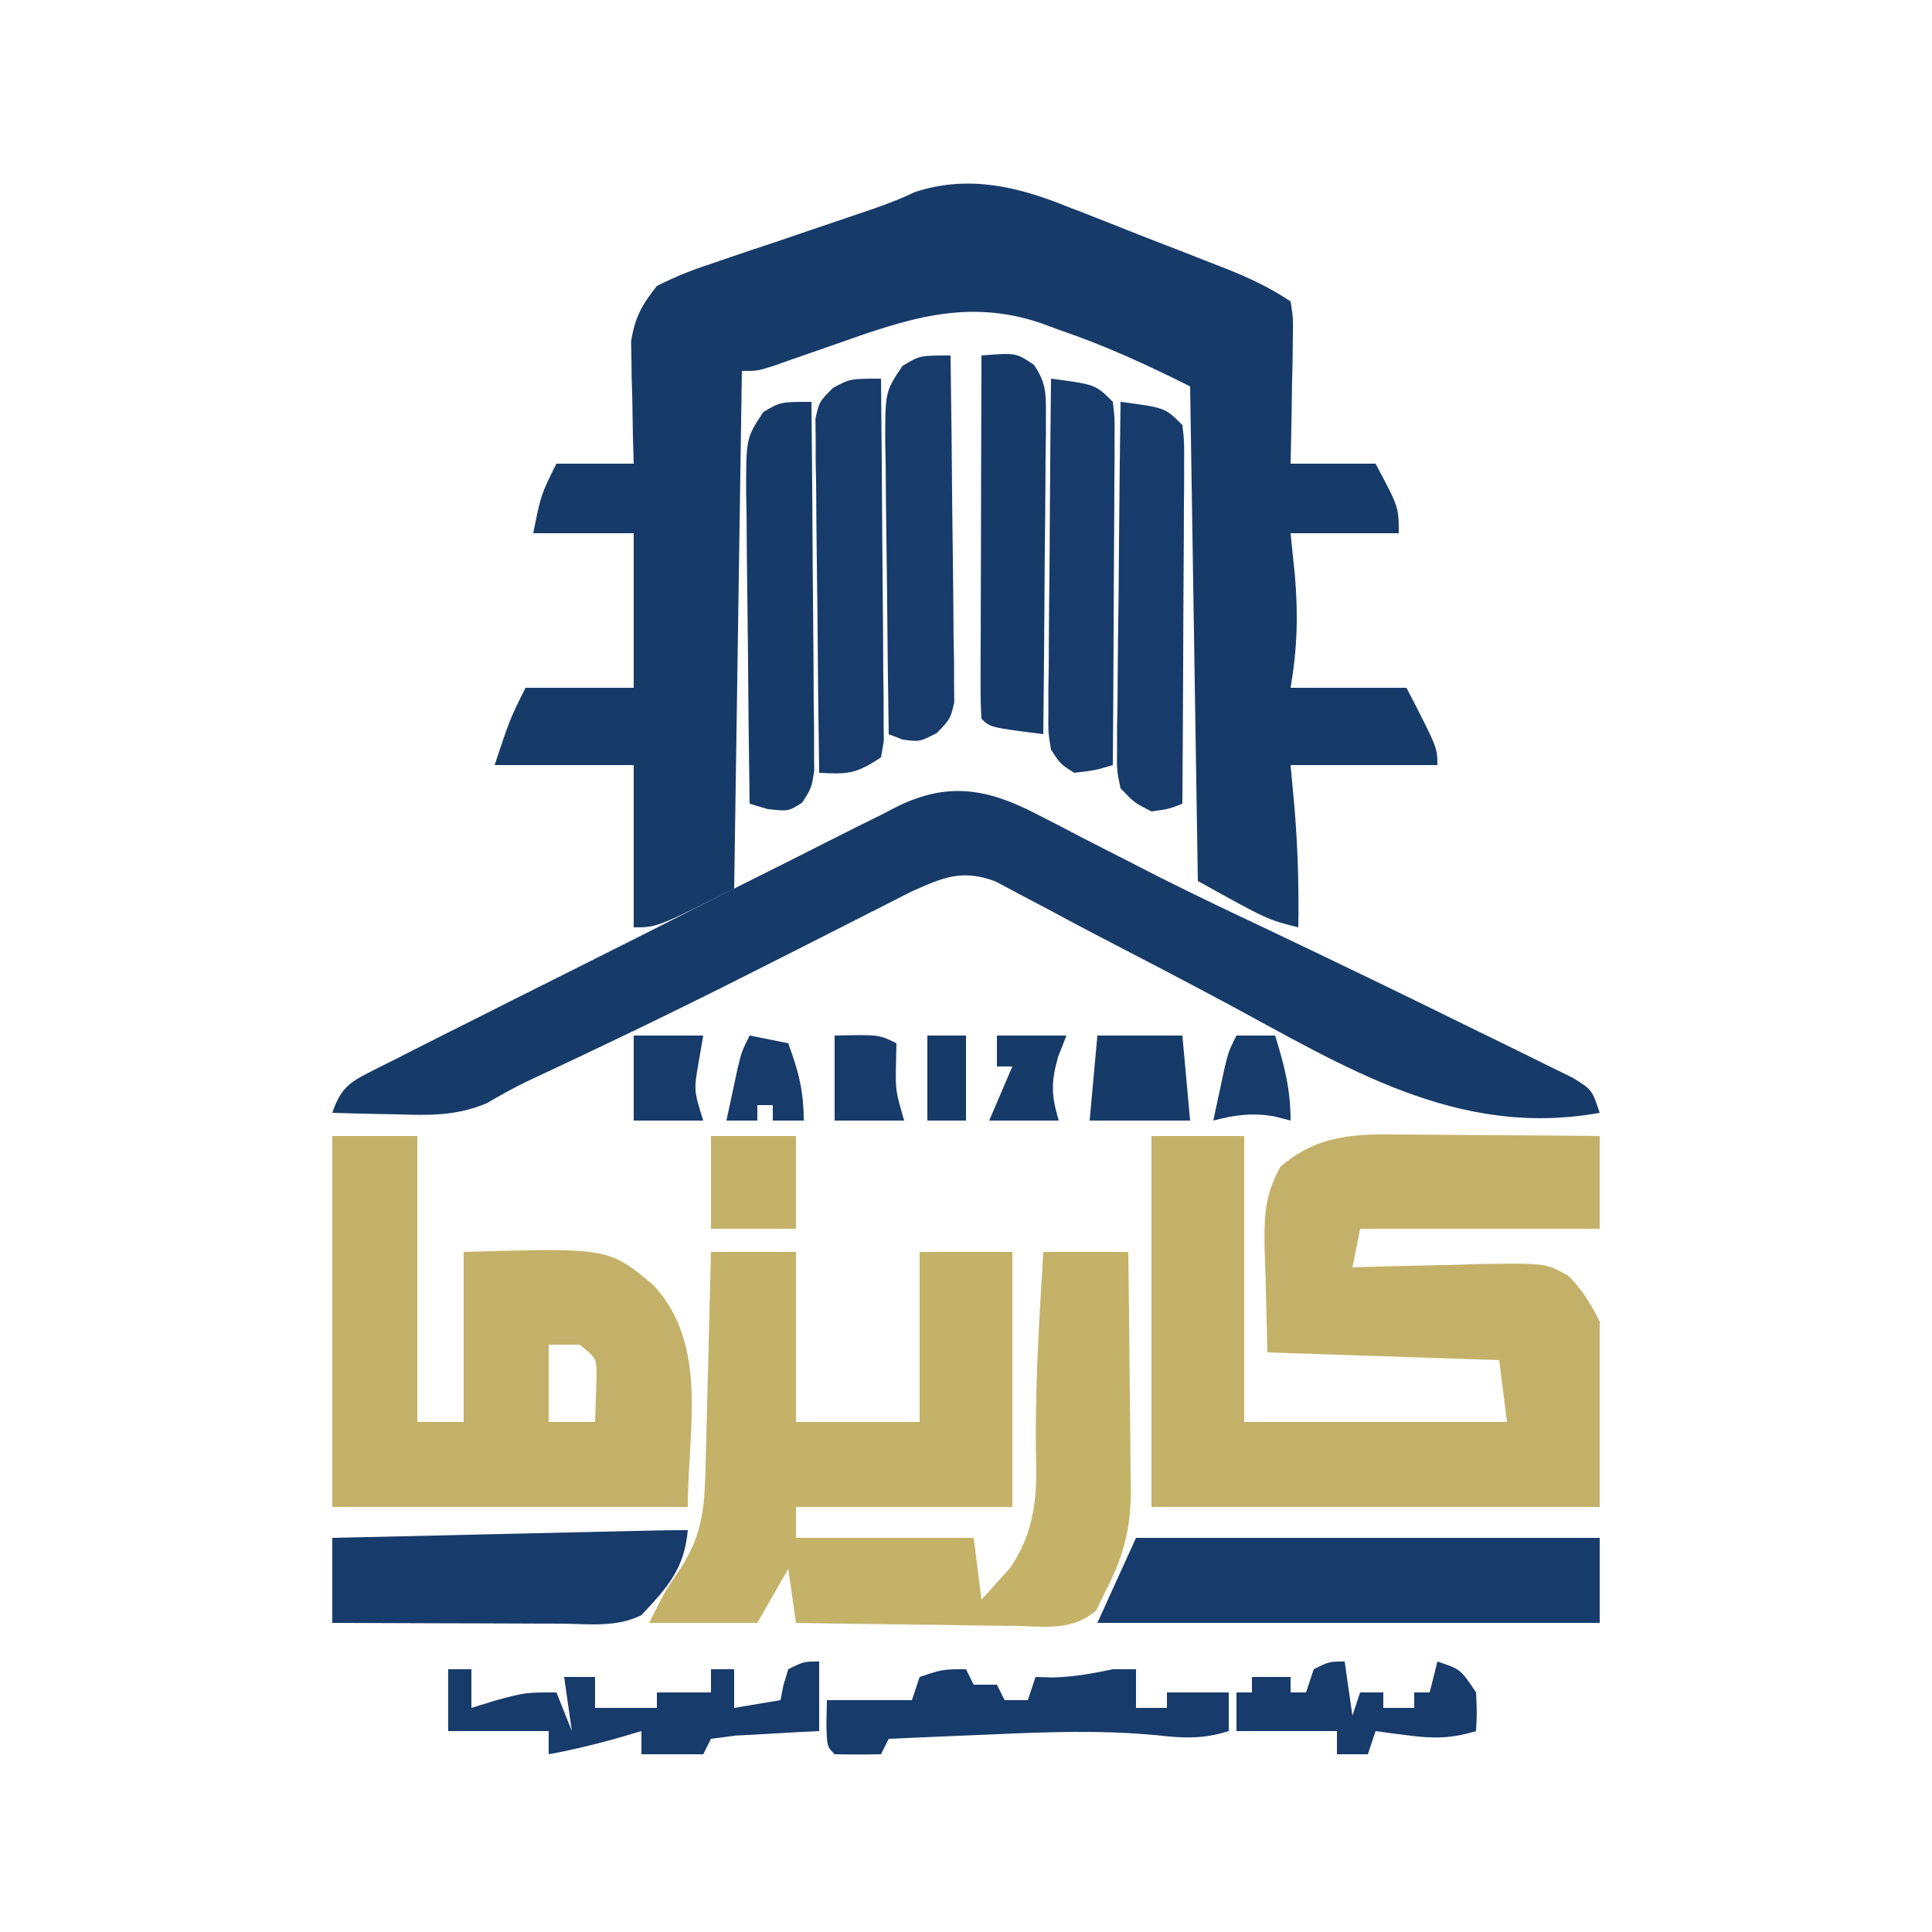 <?xml version="1.0" encoding="UTF-8"?>
<svg version="1.1" xmlns="http://www.w3.org/2000/svg" width="250" height="250">
<path d="M0 0 C0.735 0.284 1.47 0.568 2.227 0.86 C4.545 1.76 6.854 2.681 9.164 3.602 C10.735 4.212 12.307 4.822 13.879 5.43 C15.378 6.014 16.877 6.6 18.375 7.188 C19.075 7.462 19.775 7.736 20.496 8.018 C23.503 9.219 26.083 10.423 28.789 12.227 C29.13 14.381 29.13 14.381 29.082 17.016 C29.072 17.957 29.063 18.898 29.053 19.867 C29.028 20.852 29.002 21.837 28.977 22.852 C28.956 24.34 28.956 24.34 28.936 25.859 C28.9 28.315 28.846 30.771 28.789 33.227 C32.419 33.227 36.049 33.227 39.789 33.227 C42.789 38.852 42.789 38.852 42.789 42.227 C38.169 42.227 33.549 42.227 28.789 42.227 C28.975 44.042 29.16 45.857 29.352 47.727 C29.784 52.79 29.654 57.231 28.789 62.227 C33.739 62.227 38.689 62.227 43.789 62.227 C47.789 69.977 47.789 69.977 47.789 72.227 C41.519 72.227 35.249 72.227 28.789 72.227 C28.954 74.021 29.119 75.815 29.289 77.664 C29.728 82.88 29.876 87.995 29.789 93.227 C25.789 92.227 25.789 92.227 16.789 87.227 C16.459 66.107 16.129 44.987 15.789 23.227 C10.045 20.354 4.841 17.965 -1.148 15.914 C-1.895 15.638 -2.642 15.361 -3.412 15.076 C-13.044 11.777 -20.848 14.489 -30.148 17.789 C-32.011 18.439 -33.874 19.086 -35.738 19.73 C-36.55 20.017 -37.362 20.304 -38.199 20.6 C-40.211 21.227 -40.211 21.227 -42.211 21.227 C-42.541 43.337 -42.871 65.447 -43.211 88.227 C-53.211 93.227 -53.211 93.227 -56.211 93.227 C-56.211 86.297 -56.211 79.367 -56.211 72.227 C-62.151 72.227 -68.091 72.227 -74.211 72.227 C-72.211 66.227 -72.211 66.227 -70.211 62.227 C-65.591 62.227 -60.971 62.227 -56.211 62.227 C-56.211 55.627 -56.211 49.027 -56.211 42.227 C-60.501 42.227 -64.791 42.227 -69.211 42.227 C-68.211 37.227 -68.211 37.227 -66.211 33.227 C-62.911 33.227 -59.611 33.227 -56.211 33.227 C-56.246 31.985 -56.281 30.744 -56.316 29.465 C-56.345 27.823 -56.372 26.181 -56.398 24.539 C-56.424 23.722 -56.449 22.906 -56.475 22.064 C-56.484 21.268 -56.494 20.472 -56.504 19.652 C-56.52 18.924 -56.535 18.197 -56.552 17.447 C-56.077 14.352 -55.168 12.682 -53.211 10.227 C-50.854 9.054 -48.788 8.2 -46.312 7.402 C-45.641 7.17 -44.969 6.938 -44.276 6.698 C-42.135 5.962 -39.986 5.25 -37.836 4.539 C-36.398 4.05 -34.96 3.56 -33.523 3.068 C-31.493 2.374 -29.462 1.682 -27.427 1.002 C-24.822 0.132 -22.302 -0.729 -19.826 -1.925 C-12.879 -4.179 -6.57 -2.656 0 0 Z " fill="#173B69" transform="translate(138.211,26.773)"/>
<path d="M0 0 C3.96 0 7.92 0 12 0 C12 12.21 12 24.42 12 37 C23.22 37 34.44 37 46 37 C45.505 33.04 45.505 33.04 45 29 C30.15 28.505 30.15 28.505 15 28 C14.918 24.638 14.835 21.276 14.75 17.812 C14.714 16.762 14.677 15.711 14.64 14.628 C14.589 10.395 14.608 7.702 16.703 3.949 C21.408 -0.044 25.949 -0.281 31.926 -0.195 C32.673 -0.192 33.421 -0.19 34.191 -0.187 C36.565 -0.176 38.939 -0.151 41.312 -0.125 C42.928 -0.115 44.543 -0.106 46.158 -0.098 C50.106 -0.076 54.053 -0.041 58 0 C58 3.96 58 7.92 58 12 C47.77 12 37.54 12 27 12 C26.67 13.65 26.34 15.3 26 17 C26.761 16.974 27.523 16.948 28.307 16.921 C31.767 16.817 35.227 16.752 38.688 16.688 C40.485 16.625 40.485 16.625 42.318 16.561 C50.994 16.44 50.994 16.44 53.913 18.065 C55.713 19.829 56.878 21.755 58 24 C58 31.92 58 39.84 58 48 C38.86 48 19.72 48 0 48 C0 32.16 0 16.32 0 0 Z " fill="#C4B169" transform="translate(149,147)"/>
<path d="M0 0 C3.63 0 7.26 0 11 0 C11 7.26 11 14.52 11 22 C16.28 22 21.56 22 27 22 C27 14.74 27 7.48 27 0 C30.96 0 34.92 0 39 0 C39 10.89 39 21.78 39 33 C29.76 33 20.52 33 11 33 C11 34.32 11 35.64 11 37 C18.59 37 26.18 37 34 37 C34.495 40.96 34.495 40.96 35 45 C35.784 44.134 36.568 43.267 37.375 42.375 C37.816 41.888 38.257 41.4 38.711 40.898 C41.733 36.448 42.223 32.073 42.062 26.812 C41.965 20.725 42.158 14.703 42.5 8.625 C42.572 7.348 42.572 7.348 42.645 6.046 C42.76 4.031 42.88 2.015 43 0 C46.63 0 50.26 0 54 0 C54.074 5.141 54.129 10.282 54.165 15.424 C54.18 17.17 54.2 18.917 54.226 20.664 C54.263 23.184 54.28 25.703 54.293 28.223 C54.308 28.996 54.324 29.769 54.34 30.566 C54.341 35.806 53.431 39.338 51 44 C50.616 44.796 50.232 45.593 49.837 46.413 C46.833 49.008 43.384 48.489 39.613 48.391 C38.796 48.385 37.979 48.379 37.137 48.373 C34.529 48.351 31.921 48.301 29.312 48.25 C27.544 48.23 25.775 48.212 24.006 48.195 C19.67 48.151 15.335 48.082 11 48 C10.67 45.69 10.34 43.38 10 41 C8.68 43.31 7.36 45.62 6 48 C1.38 48 -3.24 48 -8 48 C-6 44 -6 44 -3.938 40.938 C-0.897 36.328 -0.803 32.403 -0.684 27.051 C-0.663 26.278 -0.642 25.506 -0.621 24.71 C-0.555 22.244 -0.496 19.778 -0.438 17.312 C-0.394 15.64 -0.351 13.967 -0.307 12.295 C-0.2 8.197 -0.098 4.098 0 0 Z " fill="#C4B269" transform="translate(92,162)"/>
<path d="M0 0 C1.412 0.722 1.412 0.722 2.852 1.458 C3.85 1.98 4.847 2.502 5.875 3.039 C8.038 4.146 10.202 5.252 12.367 6.355 C13.459 6.914 14.55 7.472 15.675 8.047 C20.411 10.44 25.202 12.71 30 14.977 C38.758 19.146 47.494 23.361 56.193 27.652 C57.559 28.324 58.926 28.992 60.294 29.657 C62.209 30.587 64.117 31.53 66.023 32.477 C67.129 33.019 68.234 33.562 69.373 34.121 C71.875 35.664 71.875 35.664 72.875 38.664 C54.361 42.001 39.845 32.665 24.121 24.235 C18.519 21.241 12.884 18.311 7.245 15.387 C5.291 14.365 3.349 13.323 1.407 12.277 C0.216 11.65 -0.976 11.023 -2.167 10.396 C-3.2 9.843 -4.234 9.29 -5.298 8.721 C-9.671 7.086 -12.131 8.218 -16.265 10.072 C-17.433 10.667 -18.601 11.262 -19.805 11.875 C-20.446 12.199 -21.088 12.523 -21.749 12.858 C-23.123 13.553 -24.496 14.25 -25.867 14.951 C-29.463 16.785 -33.068 18.601 -36.672 20.418 C-37.391 20.781 -38.11 21.144 -38.851 21.518 C-47.835 26.045 -56.909 30.388 -66.024 34.644 C-67.785 35.499 -69.495 36.461 -71.188 37.445 C-75.201 39.11 -78.707 38.993 -83 38.852 C-84.176 38.831 -84.176 38.831 -85.375 38.811 C-87.292 38.775 -89.209 38.722 -91.125 38.664 C-89.901 34.993 -88.449 34.516 -85.128 32.805 C-84.056 32.272 -84.056 32.272 -82.962 31.728 C-82.213 31.345 -81.463 30.963 -80.691 30.569 C-78.203 29.303 -75.707 28.053 -73.211 26.805 C-71.48 25.933 -69.75 25.06 -68.019 24.187 C-64.386 22.358 -60.749 20.537 -57.109 18.72 C-52.449 16.393 -47.802 14.041 -43.158 11.681 C-39.585 9.871 -36.004 8.077 -32.42 6.287 C-30.704 5.427 -28.99 4.561 -27.28 3.689 C-24.883 2.47 -22.475 1.274 -20.064 0.083 C-19.361 -0.281 -18.659 -0.644 -17.935 -1.019 C-11.457 -4.162 -6.362 -3.307 0 0 Z " fill="#173B69" transform="translate(134.125,105.336)"/>
<path d="M0 0 C3.63 0 7.26 0 11 0 C11 12.21 11 24.42 11 37 C12.98 37 14.96 37 17 37 C17 29.74 17 22.48 17 15 C35.77 14.453 35.77 14.453 41.621 19.359 C48.744 27.189 46 38.075 46 48 C30.82 48 15.64 48 0 48 C0 32.16 0 16.32 0 0 Z M28 27 C28 30.3 28 33.6 28 37 C29.98 37 31.96 37 34 37 C34.041 35.721 34.083 34.443 34.125 33.125 C34.16 32.046 34.16 32.046 34.195 30.945 C34.183 28.761 34.183 28.761 32 27 C30.68 27 29.36 27 28 27 Z " fill="#C4B169" transform="translate(43,147)"/>
<path d="M0 0 C19.8 0 39.6 0 60 0 C60 3.63 60 7.26 60 11 C38.55 11 17.1 11 -5 11 C-3.35 7.37 -1.7 3.74 0 0 Z " fill="#173B6A" transform="translate(147,199)"/>
<path d="M0 0 C-0.446 5.055 -2.647 7.402 -6 11 C-9.279 12.639 -12.906 12.12 -16.508 12.098 C-17.769 12.096 -17.769 12.096 -19.055 12.093 C-21.745 12.088 -24.435 12.075 -27.125 12.062 C-28.947 12.057 -30.768 12.053 -32.59 12.049 C-37.06 12.038 -41.53 12.021 -46 12 C-46 8.37 -46 4.74 -46 1 C-39.77 0.857 -33.541 0.715 -27.311 0.573 C-25.191 0.524 -23.07 0.476 -20.95 0.427 C-17.907 0.358 -14.863 0.288 -11.82 0.219 C-10.868 0.197 -9.916 0.175 -8.935 0.152 C-8.054 0.132 -7.174 0.112 -6.266 0.092 C-5.489 0.074 -4.712 0.056 -3.911 0.038 C-2.607 0.012 -1.304 0 0 0 Z " fill="#173B6A" transform="translate(89,198)"/>
<path d="M0 0 C0.076 7.066 0.129 14.131 0.165 21.198 C0.18 23.602 0.2 26.007 0.226 28.411 C0.263 31.864 0.28 35.317 0.293 38.77 C0.308 39.848 0.324 40.926 0.34 42.037 C0.34 43.538 0.34 43.538 0.341 45.07 C0.347 45.951 0.354 46.833 0.361 47.741 C0 50 0 50 -1.209 51.871 C-3 53 -3 53 -5.688 52.688 C-6.451 52.461 -7.214 52.234 -8 52 C-8.101 45.237 -8.171 38.475 -8.22 31.712 C-8.24 29.411 -8.267 27.11 -8.302 24.81 C-8.35 21.503 -8.373 18.197 -8.391 14.891 C-8.411 13.861 -8.432 12.832 -8.453 11.772 C-8.455 4.688 -8.455 4.688 -6.226 1.319 C-4 0 -4 0 0 0 Z " fill="#173B69" transform="translate(105,52)"/>
<path d="M0 0 C5.75 0.75 5.75 0.75 8 3 C8.241 5.101 8.241 5.101 8.227 7.725 C8.227 9.196 8.227 9.196 8.227 10.697 C8.216 11.759 8.206 12.82 8.195 13.914 C8.192 14.999 8.19 16.084 8.187 17.201 C8.176 20.676 8.15 24.15 8.125 27.625 C8.115 29.977 8.106 32.328 8.098 34.68 C8.076 40.453 8.042 46.227 8 52 C6.25 52.688 6.25 52.688 4 53 C1.778 51.871 1.778 51.871 0 50 C-0.481 47.741 -0.481 47.741 -0.454 45.07 C-0.454 44.069 -0.453 43.068 -0.453 42.037 C-0.433 40.959 -0.412 39.88 -0.391 38.77 C-0.385 37.664 -0.379 36.558 -0.373 35.419 C-0.351 31.883 -0.301 28.348 -0.25 24.812 C-0.23 22.417 -0.212 20.022 -0.195 17.627 C-0.151 11.751 -0.084 5.876 0 0 Z " fill="#173B6A" transform="translate(145,52)"/>
<path d="M0 0 C0.076 6.942 0.129 13.883 0.165 20.825 C0.18 23.188 0.2 25.551 0.226 27.914 C0.263 31.305 0.28 34.695 0.293 38.086 C0.308 39.147 0.324 40.209 0.34 41.303 C0.34 42.774 0.34 42.774 0.341 44.275 C0.347 45.141 0.354 46.007 0.361 46.899 C0.242 47.593 0.123 48.286 0 49 C-3.228 51.152 -4.284 51.201 -8 51 C-8.101 44.219 -8.171 37.438 -8.22 30.657 C-8.24 28.349 -8.267 26.042 -8.302 23.734 C-8.35 20.42 -8.373 17.107 -8.391 13.793 C-8.411 12.759 -8.432 11.724 -8.453 10.658 C-8.453 9.697 -8.454 8.737 -8.454 7.747 C-8.463 6.901 -8.472 6.055 -8.481 5.183 C-8 3 -8 3 -6.222 1.203 C-4 0 -4 0 0 0 Z " fill="#173B6A" transform="translate(114,49)"/>
<path d="M0 0 C5.75 0.75 5.75 0.75 8 3 C8.241 5.025 8.241 5.025 8.227 7.542 C8.227 8.953 8.227 8.953 8.227 10.392 C8.216 11.41 8.206 12.428 8.195 13.477 C8.192 14.517 8.19 15.557 8.187 16.629 C8.176 19.961 8.15 23.293 8.125 26.625 C8.115 28.88 8.106 31.135 8.098 33.391 C8.076 38.927 8.042 44.464 8 50 C5.688 50.688 5.688 50.688 3 51 C1.209 49.859 1.209 49.859 0 48 C-0.361 45.817 -0.361 45.817 -0.341 43.253 C-0.34 42.292 -0.34 41.332 -0.34 40.342 C-0.324 39.307 -0.309 38.273 -0.293 37.207 C-0.289 36.146 -0.284 35.085 -0.28 33.991 C-0.263 30.598 -0.226 27.206 -0.188 23.812 C-0.172 21.514 -0.159 19.215 -0.146 16.916 C-0.113 11.277 -0.063 5.639 0 0 Z " fill="#173B6A" transform="translate(136,49)"/>
<path d="M0 0 C0.101 6.638 0.171 13.277 0.22 19.916 C0.24 22.175 0.267 24.434 0.302 26.693 C0.35 29.937 0.373 33.181 0.391 36.426 C0.411 37.438 0.432 38.451 0.453 39.494 C0.453 40.435 0.454 41.376 0.454 42.345 C0.463 43.173 0.472 44.002 0.481 44.855 C0 47 0 47 -1.778 48.853 C-4 50 -4 50 -6.25 49.688 C-6.827 49.461 -7.405 49.234 -8 49 C-8.101 42.665 -8.171 36.33 -8.22 29.994 C-8.24 27.838 -8.267 25.683 -8.302 23.528 C-8.35 20.43 -8.373 17.333 -8.391 14.234 C-8.411 13.271 -8.432 12.307 -8.453 11.314 C-8.455 4.677 -8.455 4.677 -6.226 1.36 C-4 0 -4 0 0 0 Z " fill="#173B6A" transform="translate(123,46)"/>
<path d="M0 0 C4.466 -0.362 4.466 -0.362 6.791 1.215 C8.331 3.489 8.363 4.827 8.341 7.563 C8.34 8.484 8.34 9.405 8.34 10.353 C8.324 11.344 8.309 12.335 8.293 13.355 C8.289 14.372 8.284 15.389 8.28 16.437 C8.263 19.687 8.226 22.937 8.188 26.188 C8.172 28.39 8.159 30.592 8.146 32.795 C8.113 38.197 8.063 43.598 8 49 C1.125 48.125 1.125 48.125 0 47 C-0.093 45.526 -0.117 44.048 -0.114 42.572 C-0.113 41.631 -0.113 40.69 -0.113 39.721 C-0.108 38.698 -0.103 37.675 -0.098 36.621 C-0.096 35.579 -0.095 34.537 -0.093 33.464 C-0.088 30.122 -0.075 26.78 -0.062 23.438 C-0.057 21.178 -0.053 18.918 -0.049 16.658 C-0.038 11.105 -0.021 5.553 0 0 Z " fill="#173B69" transform="translate(127,46)"/>
<path d="M0 0 C0.33 0.66 0.66 1.32 1 2 C1.99 2 2.98 2 4 2 C4.33 2.66 4.66 3.32 5 4 C5.99 4 6.98 4 8 4 C8.33 3.01 8.66 2.02 9 1 C9.722 1.021 10.444 1.041 11.188 1.062 C13.925 1.002 16.328 0.563 19 0 C19.99 0 20.98 0 22 0 C22 1.65 22 3.3 22 5 C23.32 5 24.64 5 26 5 C26 4.34 26 3.68 26 3 C28.64 3 31.28 3 34 3 C34 4.65 34 6.3 34 8 C30.689 9.051 28.105 8.933 24.672 8.535 C17.491 7.855 10.445 8.111 3.25 8.438 C1.969 8.49 0.687 8.542 -0.633 8.596 C-3.756 8.724 -6.878 8.859 -10 9 C-10.33 9.66 -10.66 10.32 -11 11 C-13 11.043 -15 11.041 -17 11 C-18 10 -18 10 -18.062 6.938 C-18.042 5.968 -18.021 4.999 -18 4 C-14.37 4 -10.74 4 -7 4 C-6.67 3.01 -6.34 2.02 -6 1 C-3 0 -3 0 0 0 Z " fill="#173B6A" transform="translate(125,216)"/>
<path d="M0 0 C0 2.97 0 5.94 0 9 C-0.999 9.049 -1.998 9.098 -3.027 9.148 C-4.318 9.223 -5.608 9.298 -6.938 9.375 C-8.225 9.445 -9.513 9.514 -10.84 9.586 C-11.883 9.723 -12.926 9.859 -14 10 C-14.33 10.66 -14.66 11.32 -15 12 C-17.64 12 -20.28 12 -23 12 C-23 11.01 -23 10.02 -23 9 C-24.578 9.464 -24.578 9.464 -26.188 9.938 C-29.128 10.757 -32.002 11.455 -35 12 C-35 11.01 -35 10.02 -35 9 C-39.29 9 -43.58 9 -48 9 C-48 6.36 -48 3.72 -48 1 C-47.01 1 -46.02 1 -45 1 C-45 2.65 -45 4.3 -45 6 C-43.928 5.67 -42.855 5.34 -41.75 5 C-38 4 -38 4 -34 4 C-33.34 5.65 -32.68 7.3 -32 9 C-32.33 6.69 -32.66 4.38 -33 2 C-31.68 2 -30.36 2 -29 2 C-29 3.32 -29 4.64 -29 6 C-26.36 6 -23.72 6 -21 6 C-21 5.34 -21 4.68 -21 4 C-18.69 4 -16.38 4 -14 4 C-14 3.01 -14 2.02 -14 1 C-13.01 1 -12.02 1 -11 1 C-11 2.65 -11 4.3 -11 6 C-9.02 5.67 -7.04 5.34 -5 5 C-4.814 4.041 -4.814 4.041 -4.625 3.062 C-4.419 2.382 -4.213 1.701 -4 1 C-2 0 -2 0 0 0 Z " fill="#173B6A" transform="translate(106,215)"/>
<path d="M0 0 C0.33 2.31 0.66 4.62 1 7 C1.33 6.01 1.66 5.02 2 4 C2.99 4 3.98 4 5 4 C5 4.66 5 5.32 5 6 C6.32 6 7.64 6 9 6 C9 5.34 9 4.68 9 4 C9.66 4 10.32 4 11 4 C11.33 2.68 11.66 1.36 12 0 C15 1 15 1 17 4 C17.125 6.688 17.125 6.688 17 9 C13.878 9.967 11.479 9.99 8.25 9.562 C7.451 9.461 6.652 9.359 5.828 9.254 C5.225 9.17 4.622 9.086 4 9 C3.67 9.99 3.34 10.98 3 12 C1.68 12 0.36 12 -1 12 C-1 11.01 -1 10.02 -1 9 C-5.29 9 -9.58 9 -14 9 C-14 7.35 -14 5.7 -14 4 C-13.34 4 -12.68 4 -12 4 C-12 3.34 -12 2.68 -12 2 C-10.35 2 -8.7 2 -7 2 C-7 2.66 -7 3.32 -7 4 C-6.34 4 -5.68 4 -5 4 C-4.67 3.01 -4.34 2.02 -4 1 C-2 0 -2 0 0 0 Z " fill="#173B6A" transform="translate(174,215)"/>
<path d="M0 0 C3.63 0 7.26 0 11 0 C11 3.96 11 7.92 11 12 C7.37 12 3.74 12 0 12 C0 8.04 0 4.08 0 0 Z " fill="#C4B169" transform="translate(92,147)"/>
<path d="M0 0 C3.63 0 7.26 0 11 0 C11.33 3.63 11.66 7.26 12 11 C7.71 11 3.42 11 -1 11 C-0.67 7.37 -0.34 3.74 0 0 Z " fill="#173B69" transform="translate(142,134)"/>
<path d="M0 0 C2.97 0 5.94 0 9 0 C8.814 1.073 8.629 2.145 8.438 3.25 C7.768 7.072 7.768 7.072 9 11 C6.03 11 3.06 11 0 11 C0 7.37 0 3.74 0 0 Z " fill="#173B6A" transform="translate(82,134)"/>
<path d="M0 0 C5.75 -0.125 5.75 -0.125 8 1 C7.979 1.907 7.959 2.815 7.938 3.75 C7.882 7.161 7.882 7.161 9 11 C6.03 11 3.06 11 0 11 C0 7.37 0 3.74 0 0 Z " fill="#173B6A" transform="translate(108,134)"/>
<path d="M0 0 C2.97 0 5.94 0 9 0 C8.649 0.887 8.299 1.774 7.938 2.688 C6.982 6.062 7.028 7.697 8 11 C5.03 11 2.06 11 -1 11 C-0.01 8.69 0.98 6.38 2 4 C1.34 4 0.68 4 0 4 C0 2.68 0 1.36 0 0 Z " fill="#173B69" transform="translate(129,134)"/>
<path d="M0 0 C1.65 0 3.3 0 5 0 C6.193 3.877 7 6.916 7 11 C6.278 10.814 5.556 10.629 4.812 10.438 C1.872 9.98 -0.141 10.265 -3 11 C-2.691 9.541 -2.378 8.083 -2.062 6.625 C-1.888 5.813 -1.714 5.001 -1.535 4.164 C-1 2 -1 2 0 0 Z " fill="#173B6A" transform="translate(160,134)"/>
<path d="M0 0 C1.65 0.33 3.3 0.66 5 1 C6.316 4.62 7 7.096 7 11 C5.68 11 4.36 11 3 11 C3 10.34 3 9.68 3 9 C2.34 9 1.68 9 1 9 C1 9.66 1 10.32 1 11 C-0.32 11 -1.64 11 -3 11 C-2.691 9.541 -2.378 8.083 -2.062 6.625 C-1.888 5.813 -1.714 5.001 -1.535 4.164 C-1 2 -1 2 0 0 Z " fill="#173B6A" transform="translate(97,134)"/>
<path d="M0 0 C1.65 0 3.3 0 5 0 C5 3.63 5 7.26 5 11 C3.35 11 1.7 11 0 11 C0 7.37 0 3.74 0 0 Z " fill="#173B69" transform="translate(120,134)"/>
</svg>
